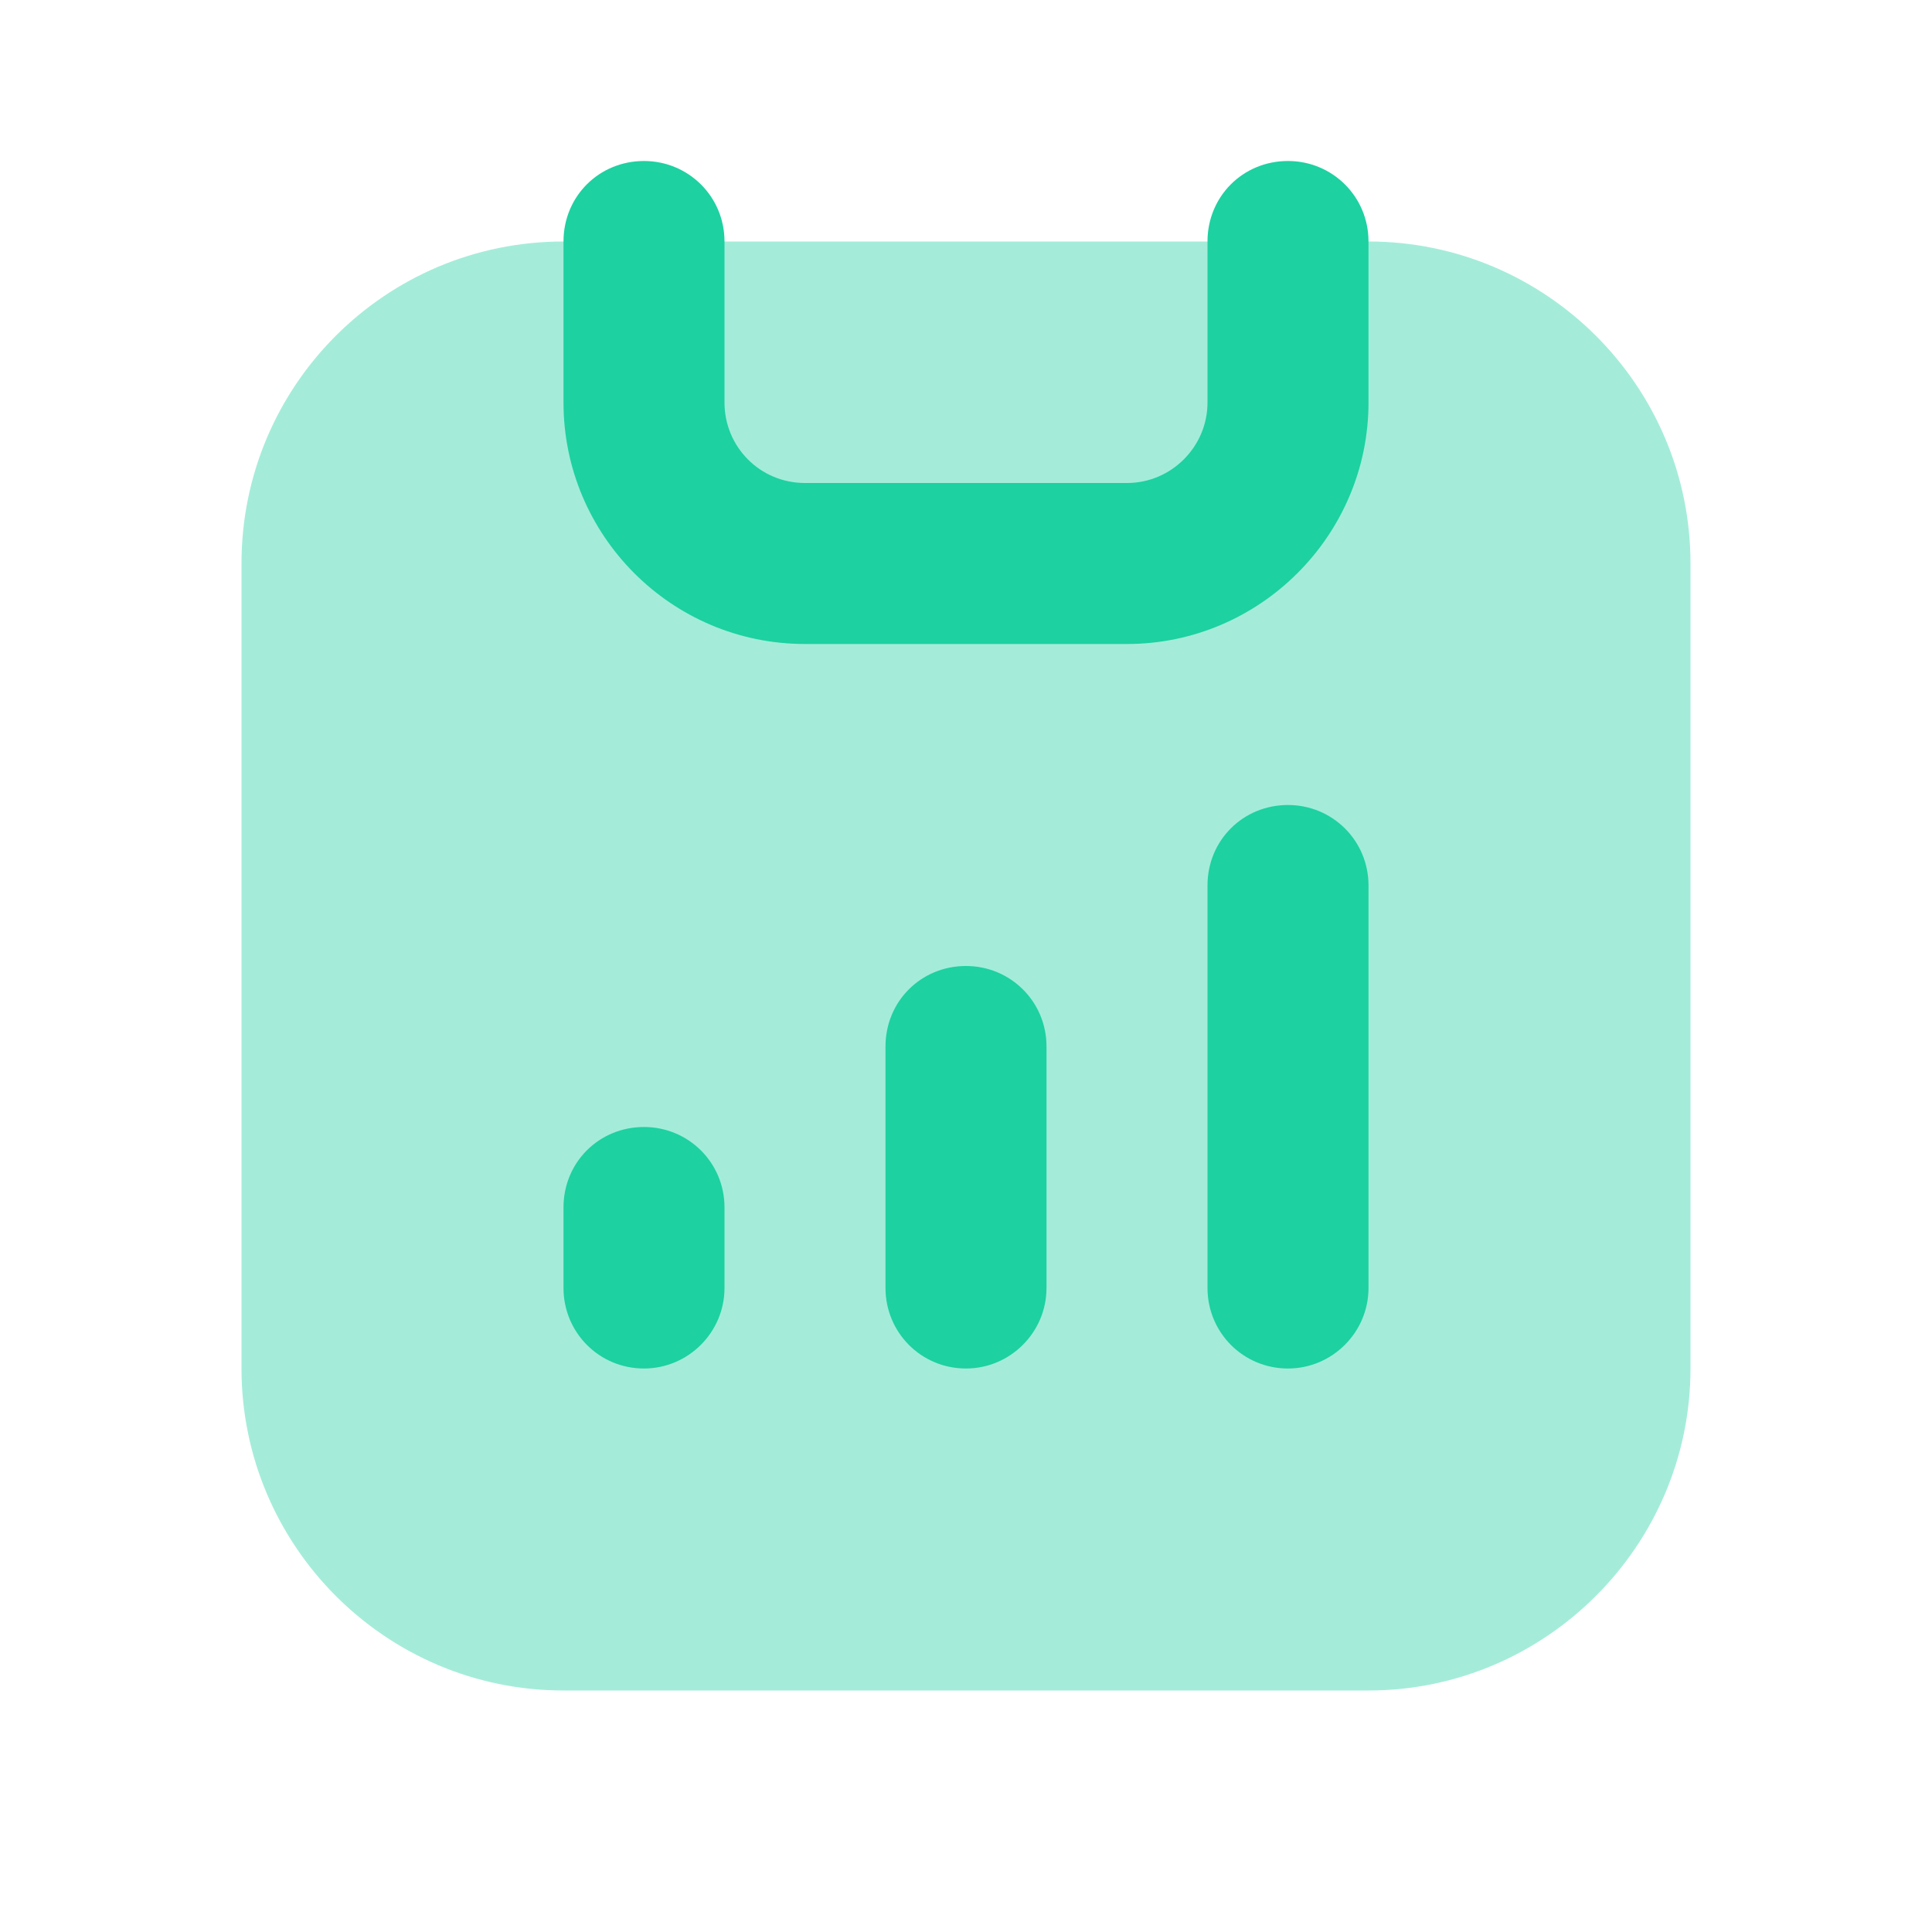 <svg viewBox="0 0 24 24" xmlns="http://www.w3.org/2000/svg"><path fill="#1DD1A1" fill-opacity=".4" fill-rule="evenodd" d="M3 7c0-2.21 1.79-4 4-4h10c2.2 0 4 1.79 4 4v10c0 2.2-1.8 4-4 4H7c-2.21 0-4-1.8-4-4V7Z"/><path fill="#1DD1A1" fill-rule="evenodd" d="M9 3c0-.56-.45-1-1-1 -.56 0-1 .44-1 1v2c0 1.65 1.34 3 3 3h4c1.65 0 3-1.35 3-3V3c0-.56-.45-1-1-1 -.56 0-1 .44-1 1v2c0 .55-.45 1-1 1h-4c-.56 0-1-.45-1-1V3Zm7 7c.55 0 1 .44 1 1v5c0 .55-.45 1-1 1 -.56 0-1-.45-1-1v-5c0-.56.44-1 1-1Zm-3 3c0-.56-.45-1-1-1 -.56 0-1 .44-1 1v3c0 .55.44 1 1 1 .55 0 1-.45 1-1v-3Zm-4 2c0-.56-.45-1-1-1 -.56 0-1 .44-1 1v1c0 .55.44 1 1 1 .55 0 1-.45 1-1v-1Z"/></svg>
